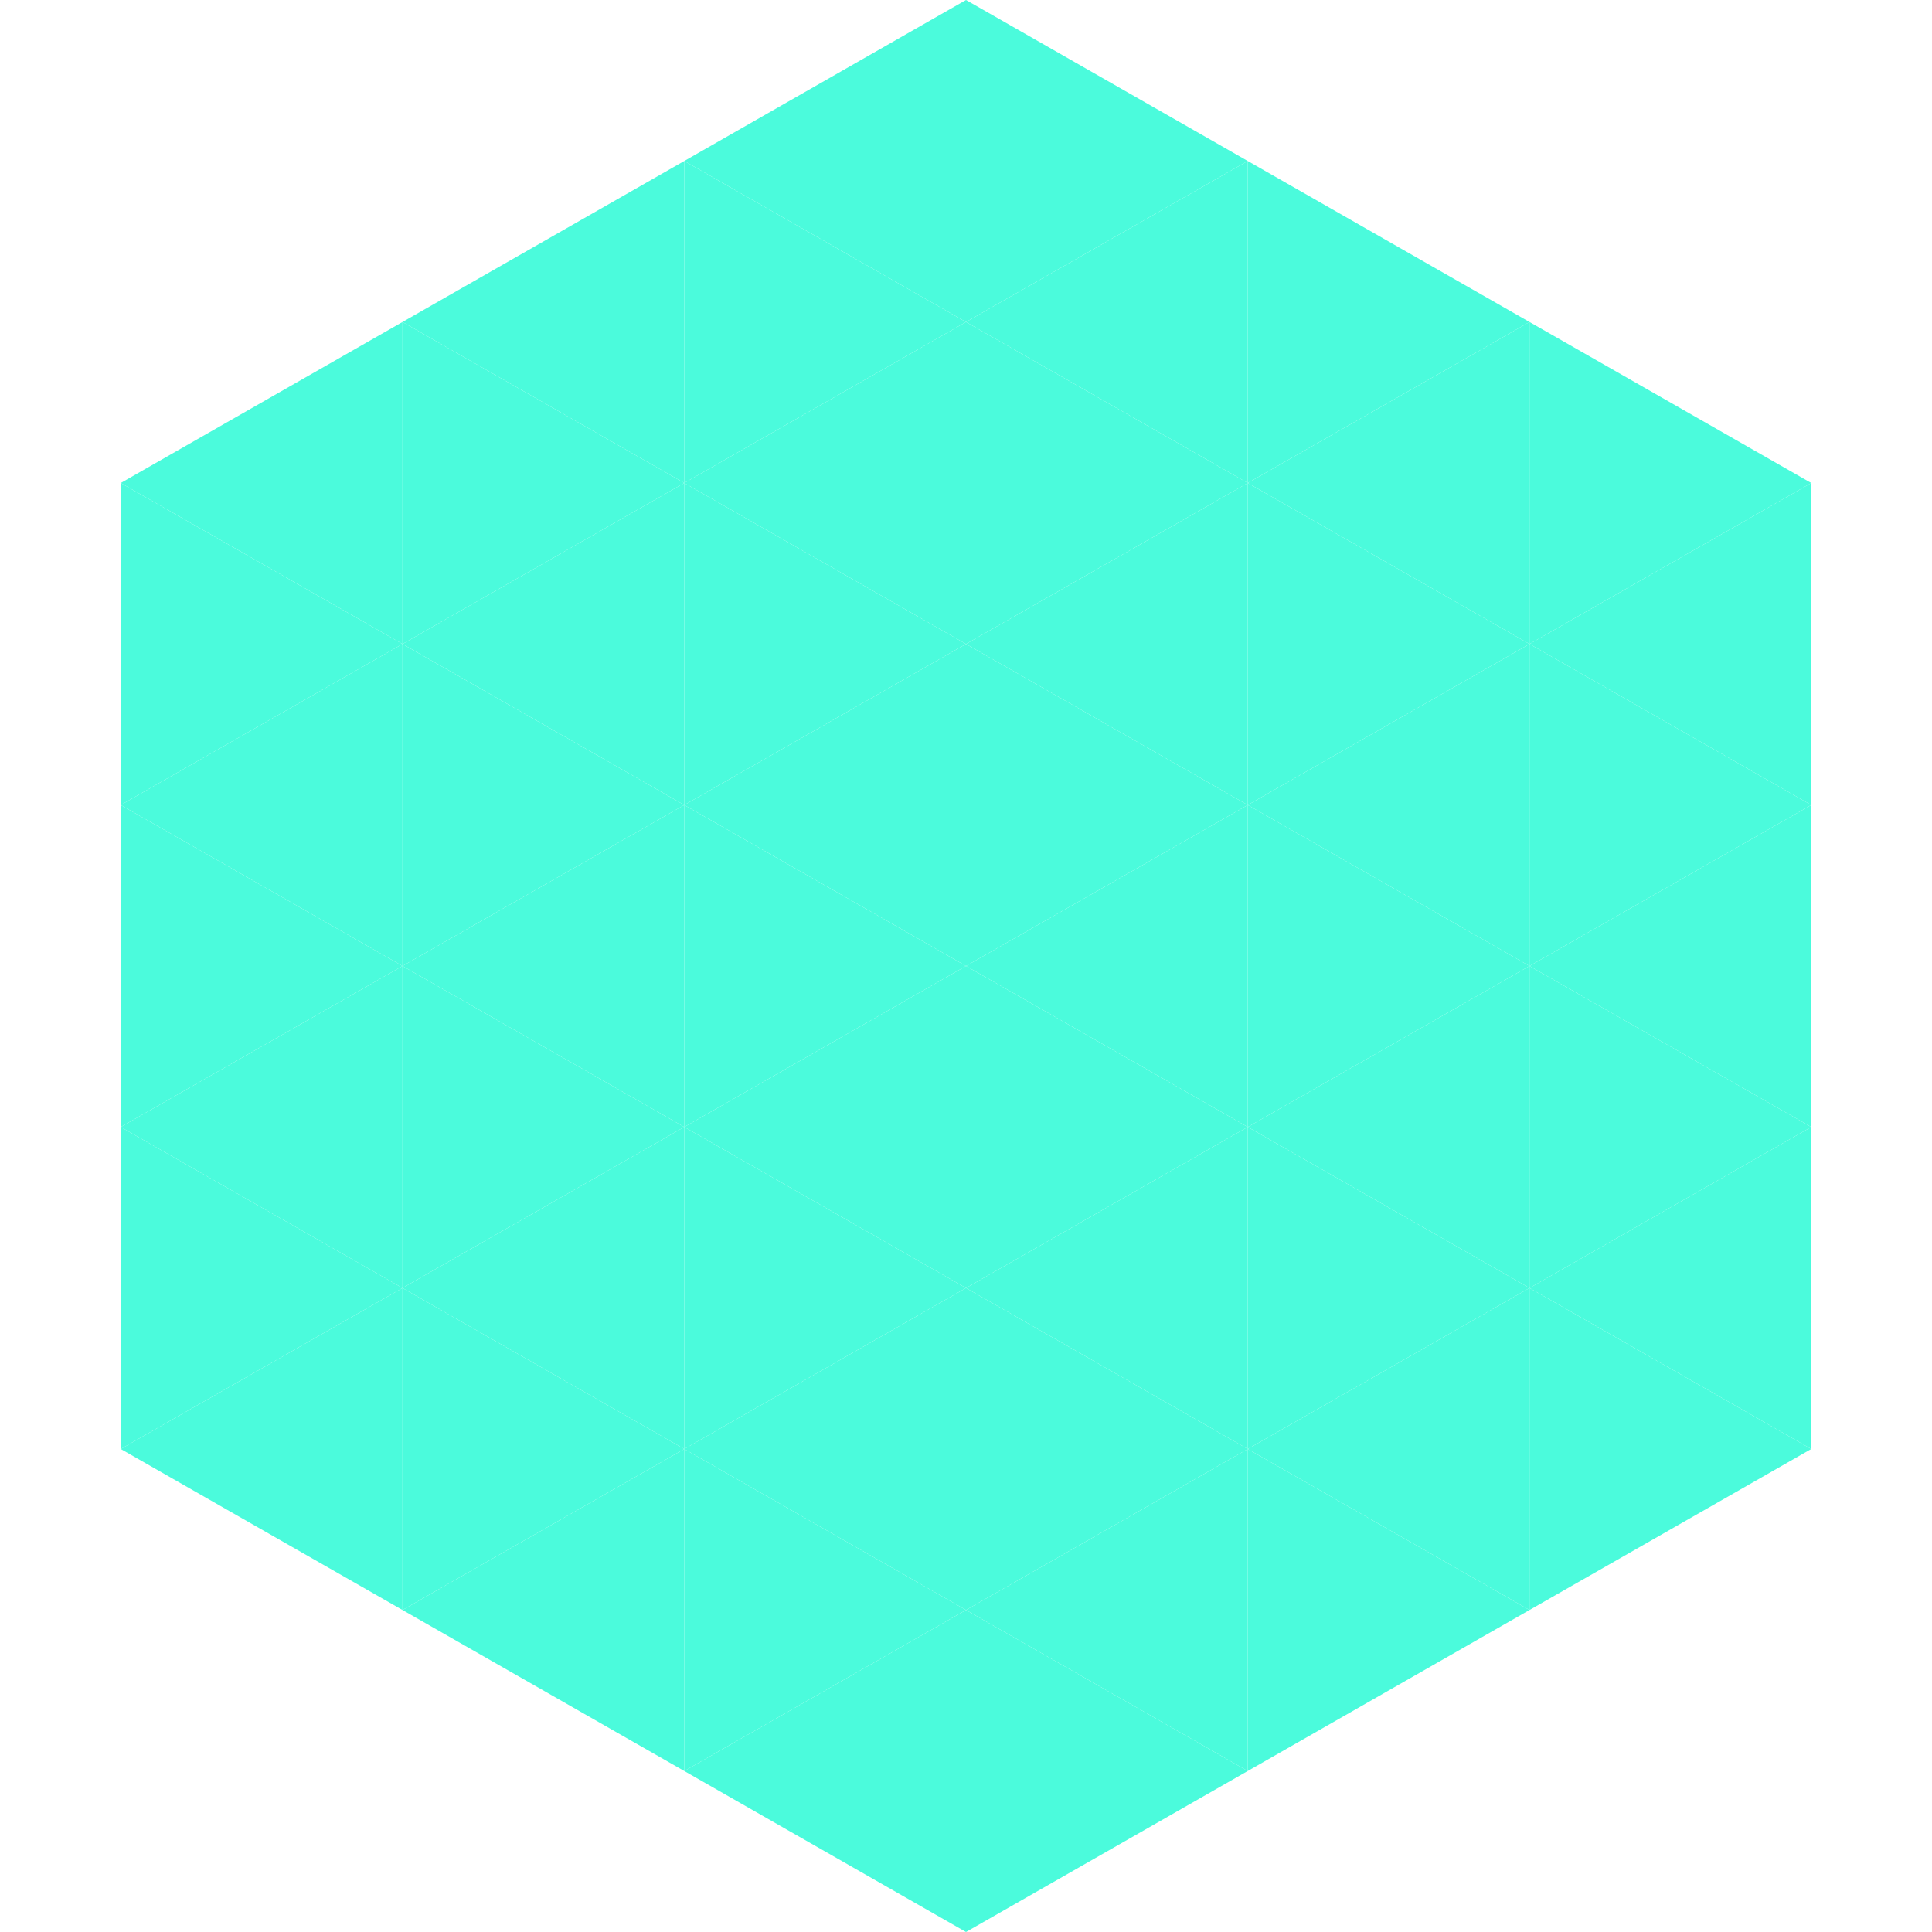 <?xml version="1.0"?>
<!-- Generated by SVGo -->
<svg width="240" height="240"
     xmlns="http://www.w3.org/2000/svg"
     xmlns:xlink="http://www.w3.org/1999/xlink">
<polygon points="50,40 15,60 50,80" style="fill:rgb(75,251,220)" />
<polygon points="190,40 225,60 190,80" style="fill:rgb(75,251,220)" />
<polygon points="15,60 50,80 15,100" style="fill:rgb(75,251,220)" />
<polygon points="225,60 190,80 225,100" style="fill:rgb(75,251,220)" />
<polygon points="50,80 15,100 50,120" style="fill:rgb(75,251,220)" />
<polygon points="190,80 225,100 190,120" style="fill:rgb(75,251,220)" />
<polygon points="15,100 50,120 15,140" style="fill:rgb(75,251,220)" />
<polygon points="225,100 190,120 225,140" style="fill:rgb(75,251,220)" />
<polygon points="50,120 15,140 50,160" style="fill:rgb(75,251,220)" />
<polygon points="190,120 225,140 190,160" style="fill:rgb(75,251,220)" />
<polygon points="15,140 50,160 15,180" style="fill:rgb(75,251,220)" />
<polygon points="225,140 190,160 225,180" style="fill:rgb(75,251,220)" />
<polygon points="50,160 15,180 50,200" style="fill:rgb(75,251,220)" />
<polygon points="190,160 225,180 190,200" style="fill:rgb(75,251,220)" />
<polygon points="15,180 50,200 15,220" style="fill:rgb(255,255,255); fill-opacity:0" />
<polygon points="225,180 190,200 225,220" style="fill:rgb(255,255,255); fill-opacity:0" />
<polygon points="50,0 85,20 50,40" style="fill:rgb(255,255,255); fill-opacity:0" />
<polygon points="190,0 155,20 190,40" style="fill:rgb(255,255,255); fill-opacity:0" />
<polygon points="85,20 50,40 85,60" style="fill:rgb(75,251,220)" />
<polygon points="155,20 190,40 155,60" style="fill:rgb(75,251,220)" />
<polygon points="50,40 85,60 50,80" style="fill:rgb(75,251,220)" />
<polygon points="190,40 155,60 190,80" style="fill:rgb(75,251,220)" />
<polygon points="85,60 50,80 85,100" style="fill:rgb(75,251,220)" />
<polygon points="155,60 190,80 155,100" style="fill:rgb(75,251,220)" />
<polygon points="50,80 85,100 50,120" style="fill:rgb(75,251,220)" />
<polygon points="190,80 155,100 190,120" style="fill:rgb(75,251,220)" />
<polygon points="85,100 50,120 85,140" style="fill:rgb(75,251,220)" />
<polygon points="155,100 190,120 155,140" style="fill:rgb(75,251,220)" />
<polygon points="50,120 85,140 50,160" style="fill:rgb(75,251,220)" />
<polygon points="190,120 155,140 190,160" style="fill:rgb(75,251,220)" />
<polygon points="85,140 50,160 85,180" style="fill:rgb(75,251,220)" />
<polygon points="155,140 190,160 155,180" style="fill:rgb(75,251,220)" />
<polygon points="50,160 85,180 50,200" style="fill:rgb(75,251,220)" />
<polygon points="190,160 155,180 190,200" style="fill:rgb(75,251,220)" />
<polygon points="85,180 50,200 85,220" style="fill:rgb(75,251,220)" />
<polygon points="155,180 190,200 155,220" style="fill:rgb(75,251,220)" />
<polygon points="120,0 85,20 120,40" style="fill:rgb(75,251,220)" />
<polygon points="120,0 155,20 120,40" style="fill:rgb(75,251,220)" />
<polygon points="85,20 120,40 85,60" style="fill:rgb(75,251,220)" />
<polygon points="155,20 120,40 155,60" style="fill:rgb(75,251,220)" />
<polygon points="120,40 85,60 120,80" style="fill:rgb(75,251,220)" />
<polygon points="120,40 155,60 120,80" style="fill:rgb(75,251,220)" />
<polygon points="85,60 120,80 85,100" style="fill:rgb(75,251,220)" />
<polygon points="155,60 120,80 155,100" style="fill:rgb(75,251,220)" />
<polygon points="120,80 85,100 120,120" style="fill:rgb(75,251,220)" />
<polygon points="120,80 155,100 120,120" style="fill:rgb(75,251,220)" />
<polygon points="85,100 120,120 85,140" style="fill:rgb(75,251,220)" />
<polygon points="155,100 120,120 155,140" style="fill:rgb(75,251,220)" />
<polygon points="120,120 85,140 120,160" style="fill:rgb(75,251,220)" />
<polygon points="120,120 155,140 120,160" style="fill:rgb(75,251,220)" />
<polygon points="85,140 120,160 85,180" style="fill:rgb(75,251,220)" />
<polygon points="155,140 120,160 155,180" style="fill:rgb(75,251,220)" />
<polygon points="120,160 85,180 120,200" style="fill:rgb(75,251,220)" />
<polygon points="120,160 155,180 120,200" style="fill:rgb(75,251,220)" />
<polygon points="85,180 120,200 85,220" style="fill:rgb(75,251,220)" />
<polygon points="155,180 120,200 155,220" style="fill:rgb(75,251,220)" />
<polygon points="120,200 85,220 120,240" style="fill:rgb(75,251,220)" />
<polygon points="120,200 155,220 120,240" style="fill:rgb(75,251,220)" />
<polygon points="85,220 120,240 85,260" style="fill:rgb(255,255,255); fill-opacity:0" />
<polygon points="155,220 120,240 155,260" style="fill:rgb(255,255,255); fill-opacity:0" />
</svg>
